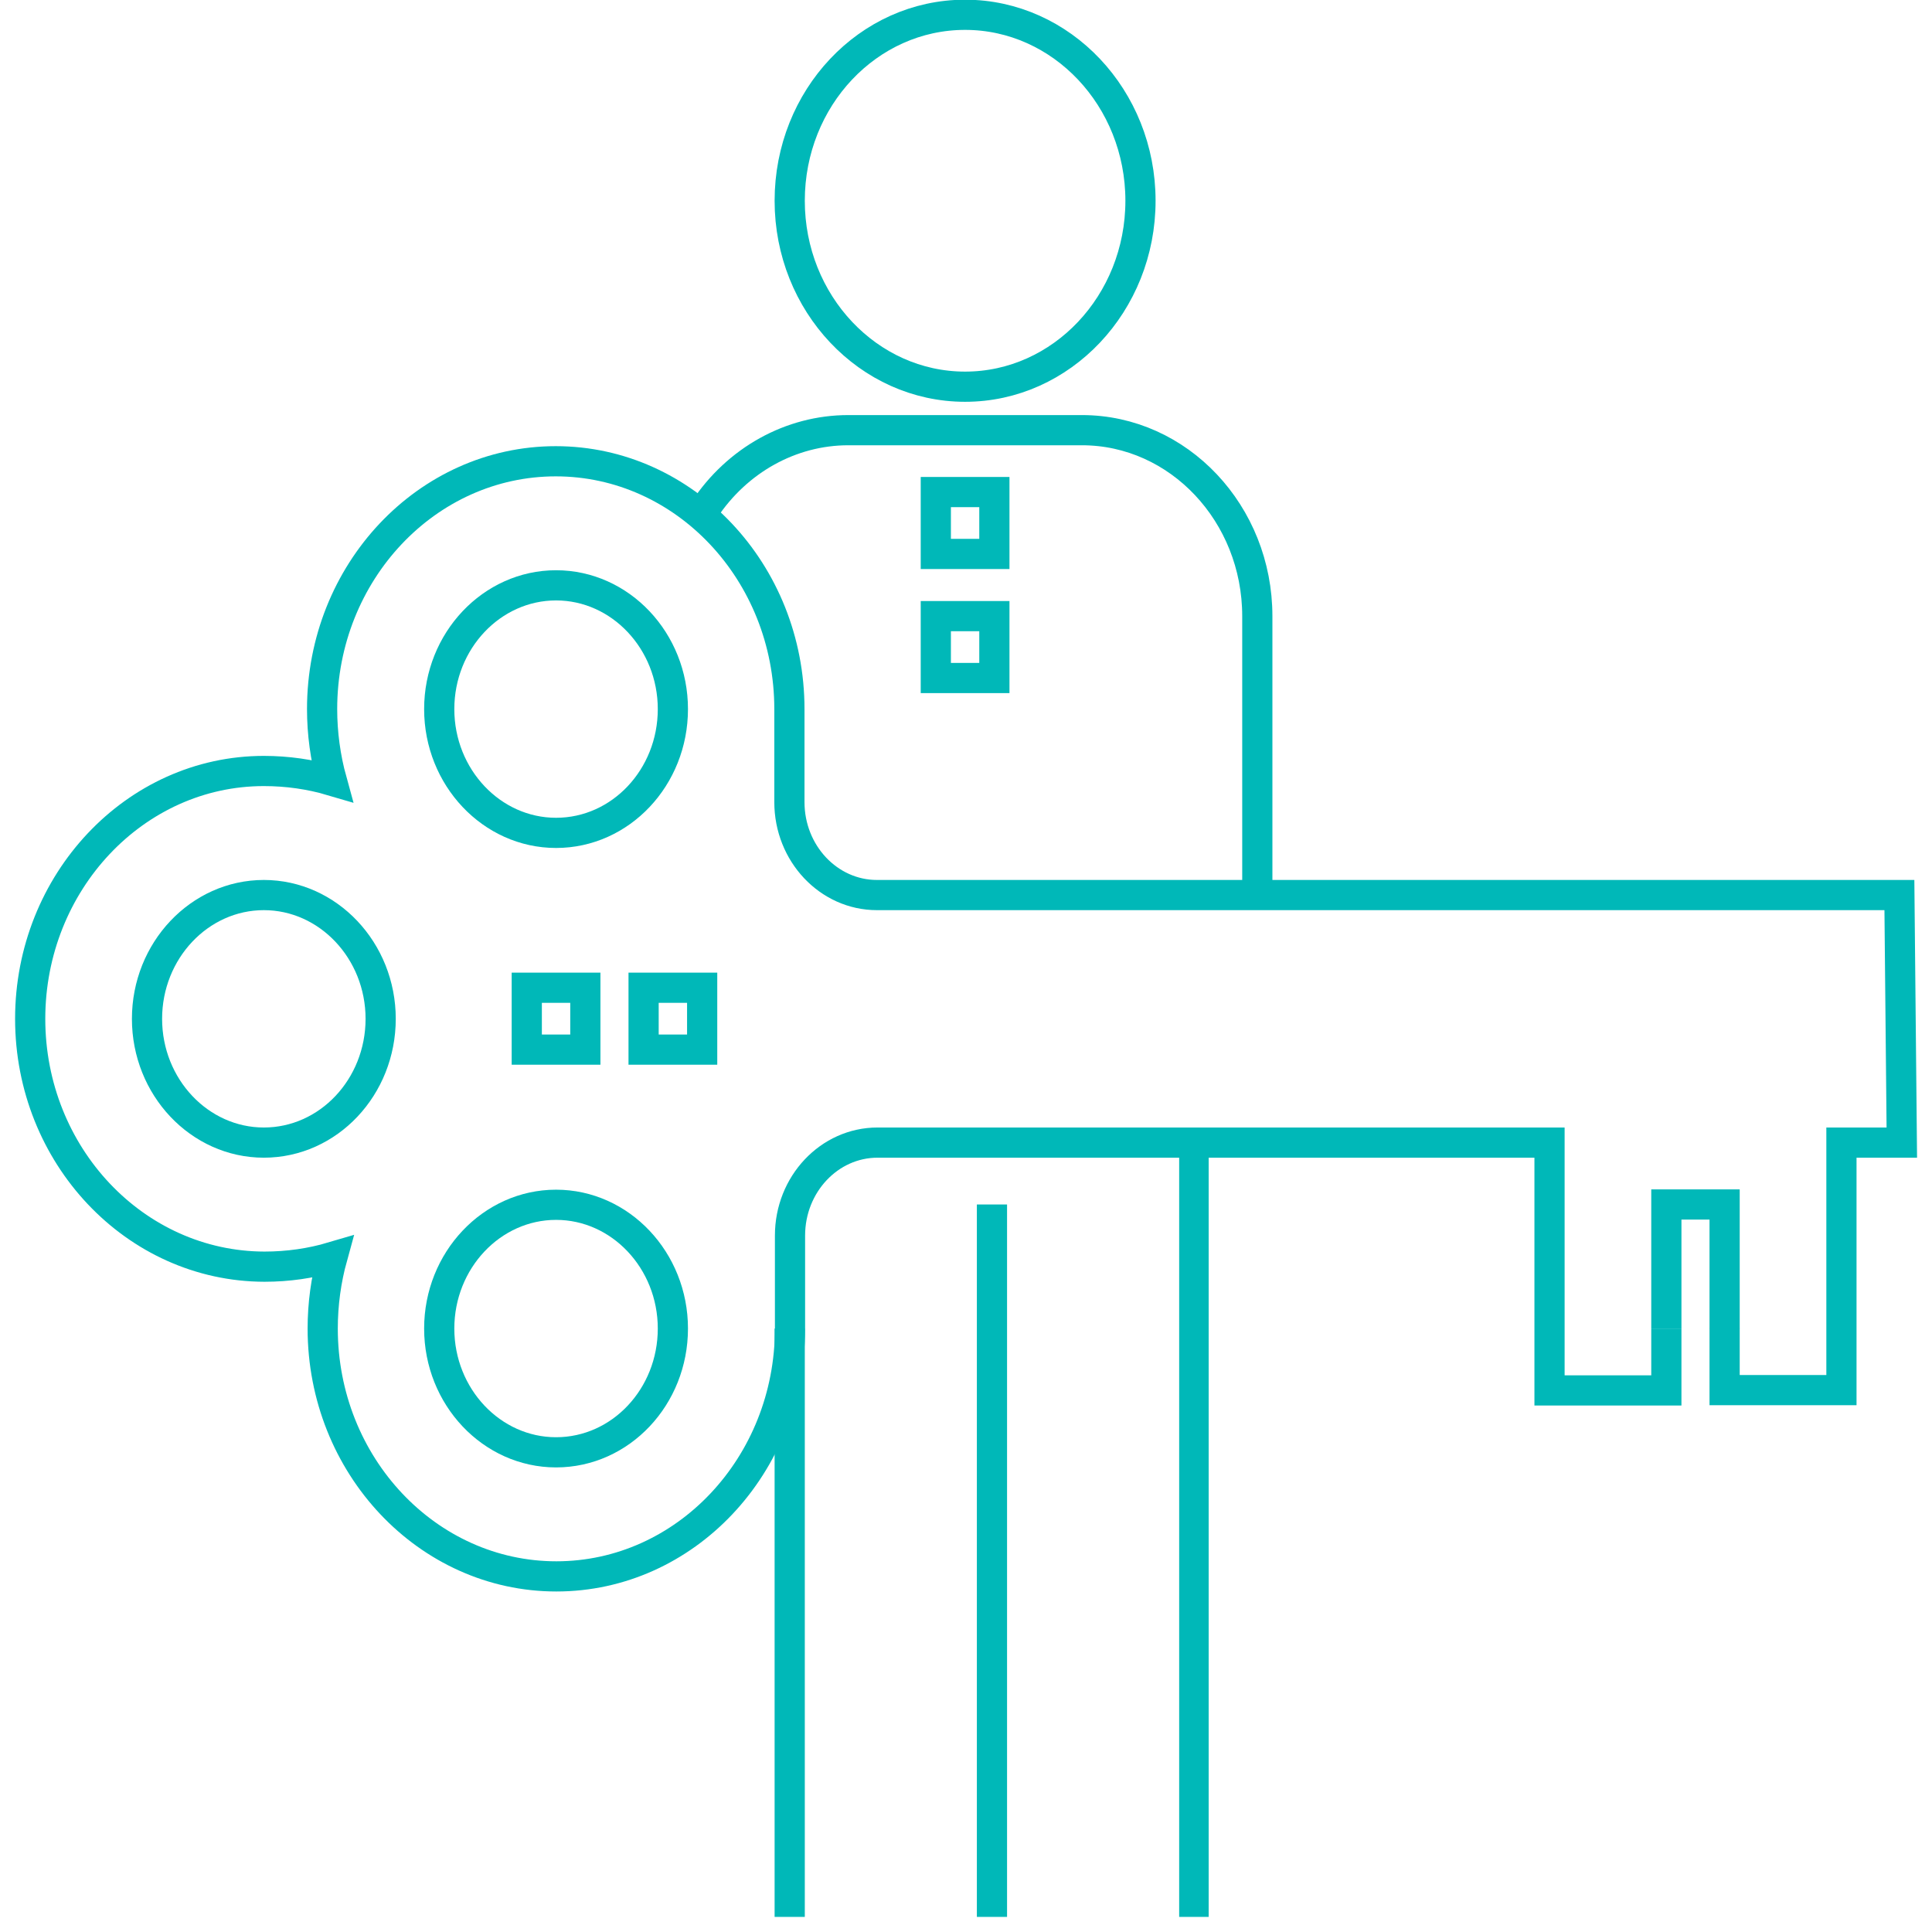 <?xml version="1.0" encoding="utf-8"?>
<!-- Generator: Adobe Illustrator 27.5.0, SVG Export Plug-In . SVG Version: 6.00 Build 0)  -->
<svg version="1.1" id="Layer_1" xmlns="http://www.w3.org/2000/svg" xmlns:xlink="http://www.w3.org/1999/xlink" x="0px" y="0px"
	 viewBox="0 0 64 64" style="enable-background:new 0 0 64 64;" xml:space="preserve">
<style type="text/css">
	.st0{fill:none;stroke:#00b8b8;stroke-miterlimit:10;}
	.st1{fill:none;stroke:#00b8b8;stroke-width:0.977;stroke-miterlimit:10;}
</style>
<g>
	<g>
		<line class="st0" x1="32.86" y1="39.9" x2="32.86" y2="63.5"/>
	</g>
	<g>
		<path class="st0" d="M31.97,12.81c-3.2,0-5.81-2.76-5.81-6.16s2.6-6.16,5.81-6.16c3.2,0,5.81,2.76,5.81,6.16
			S35.17,12.81,31.97,12.81z"/>
	</g>
	<g>
		<line class="st1" x1="39.55" y1="63.5" x2="39.55" y2="38.06"/>
	</g>
	<g>
		<path class="st0" d="M41.65,29.72c0-0.01,0-9.31,0-9.31c0-3.39-2.6-6.16-5.81-6.16H28.1c-1.9,0-3.68,0.99-4.77,2.64"/>
	</g>
	<g>
		<line class="st0" x1="26.16" y1="44.01" x2="26.16" y2="63.5"/>
	</g>
	<g>
		<path class="st0" d="M18.42,27.59c-2.13,0-3.87-1.84-3.87-4.1s1.74-4.1,3.87-4.1c2.13,0,3.87,1.84,3.87,4.1
			S20.56,27.59,18.42,27.59z"/>
	</g>
	<g>
		<path class="st0" d="M18.42,48.11c-2.13,0-3.87-1.84-3.87-4.1c0-2.26,1.74-4.1,3.87-4.1c2.13,0,3.87,1.84,3.87,4.1
			C22.29,46.27,20.56,48.11,18.42,48.11z"/>
	</g>
	<g>
		<path class="st0" d="M8.74,37.85c-2.13,0-3.87-1.84-3.87-4.1s1.74-4.1,3.87-4.1c2.13,0,3.87,1.84,3.87,4.1S10.88,37.85,8.74,37.85
			z"/>
	</g>
	<g>
		<rect x="17.45" y="32.72" class="st0" width="1.94" height="2.05"/>
	</g>
	<g>
		<rect x="21.32" y="32.72" class="st0" width="1.94" height="2.05"/>
	</g>
	<g>
		<path class="st0" d="M55.2,44.01v2.05h-3.87v-8.1l0-0.11H29.07c-1.6,0-2.9,1.38-2.9,3.08v3.08c0,4.53-3.47,8.21-7.74,8.21
			c-4.27,0-7.74-3.68-7.74-8.21c0-0.81,0.11-1.61,0.32-2.37c-0.71,0.21-1.47,0.32-2.25,0.32C4.47,41.95,1,38.27,1,33.75
			s3.47-8.21,7.74-8.21c0.78,0,1.54,0.11,2.25,0.32c-0.21-0.76-0.32-1.57-0.32-2.37c0-4.53,3.47-8.21,7.74-8.21
			c4.27,0,7.74,3.68,7.74,8.21v3.08c0,1.7,1.3,3.08,2.9,3.08h33.87L63,37.85h-2l0,0.15v8.05h-3.87v-2.05"/>
		<polyline class="st0" points="57.13,44.01 57.13,39.9 55.2,39.9 55.2,44.01 		"/>
	</g>
	<g>
		<rect x="31" y="16.3" class="st0" width="1.94" height="2.05"/>
	</g>
	<g>
		<rect x="31" y="20.41" class="st0" width="1.94" height="2.05"/>
	</g>
</g>
</svg>
